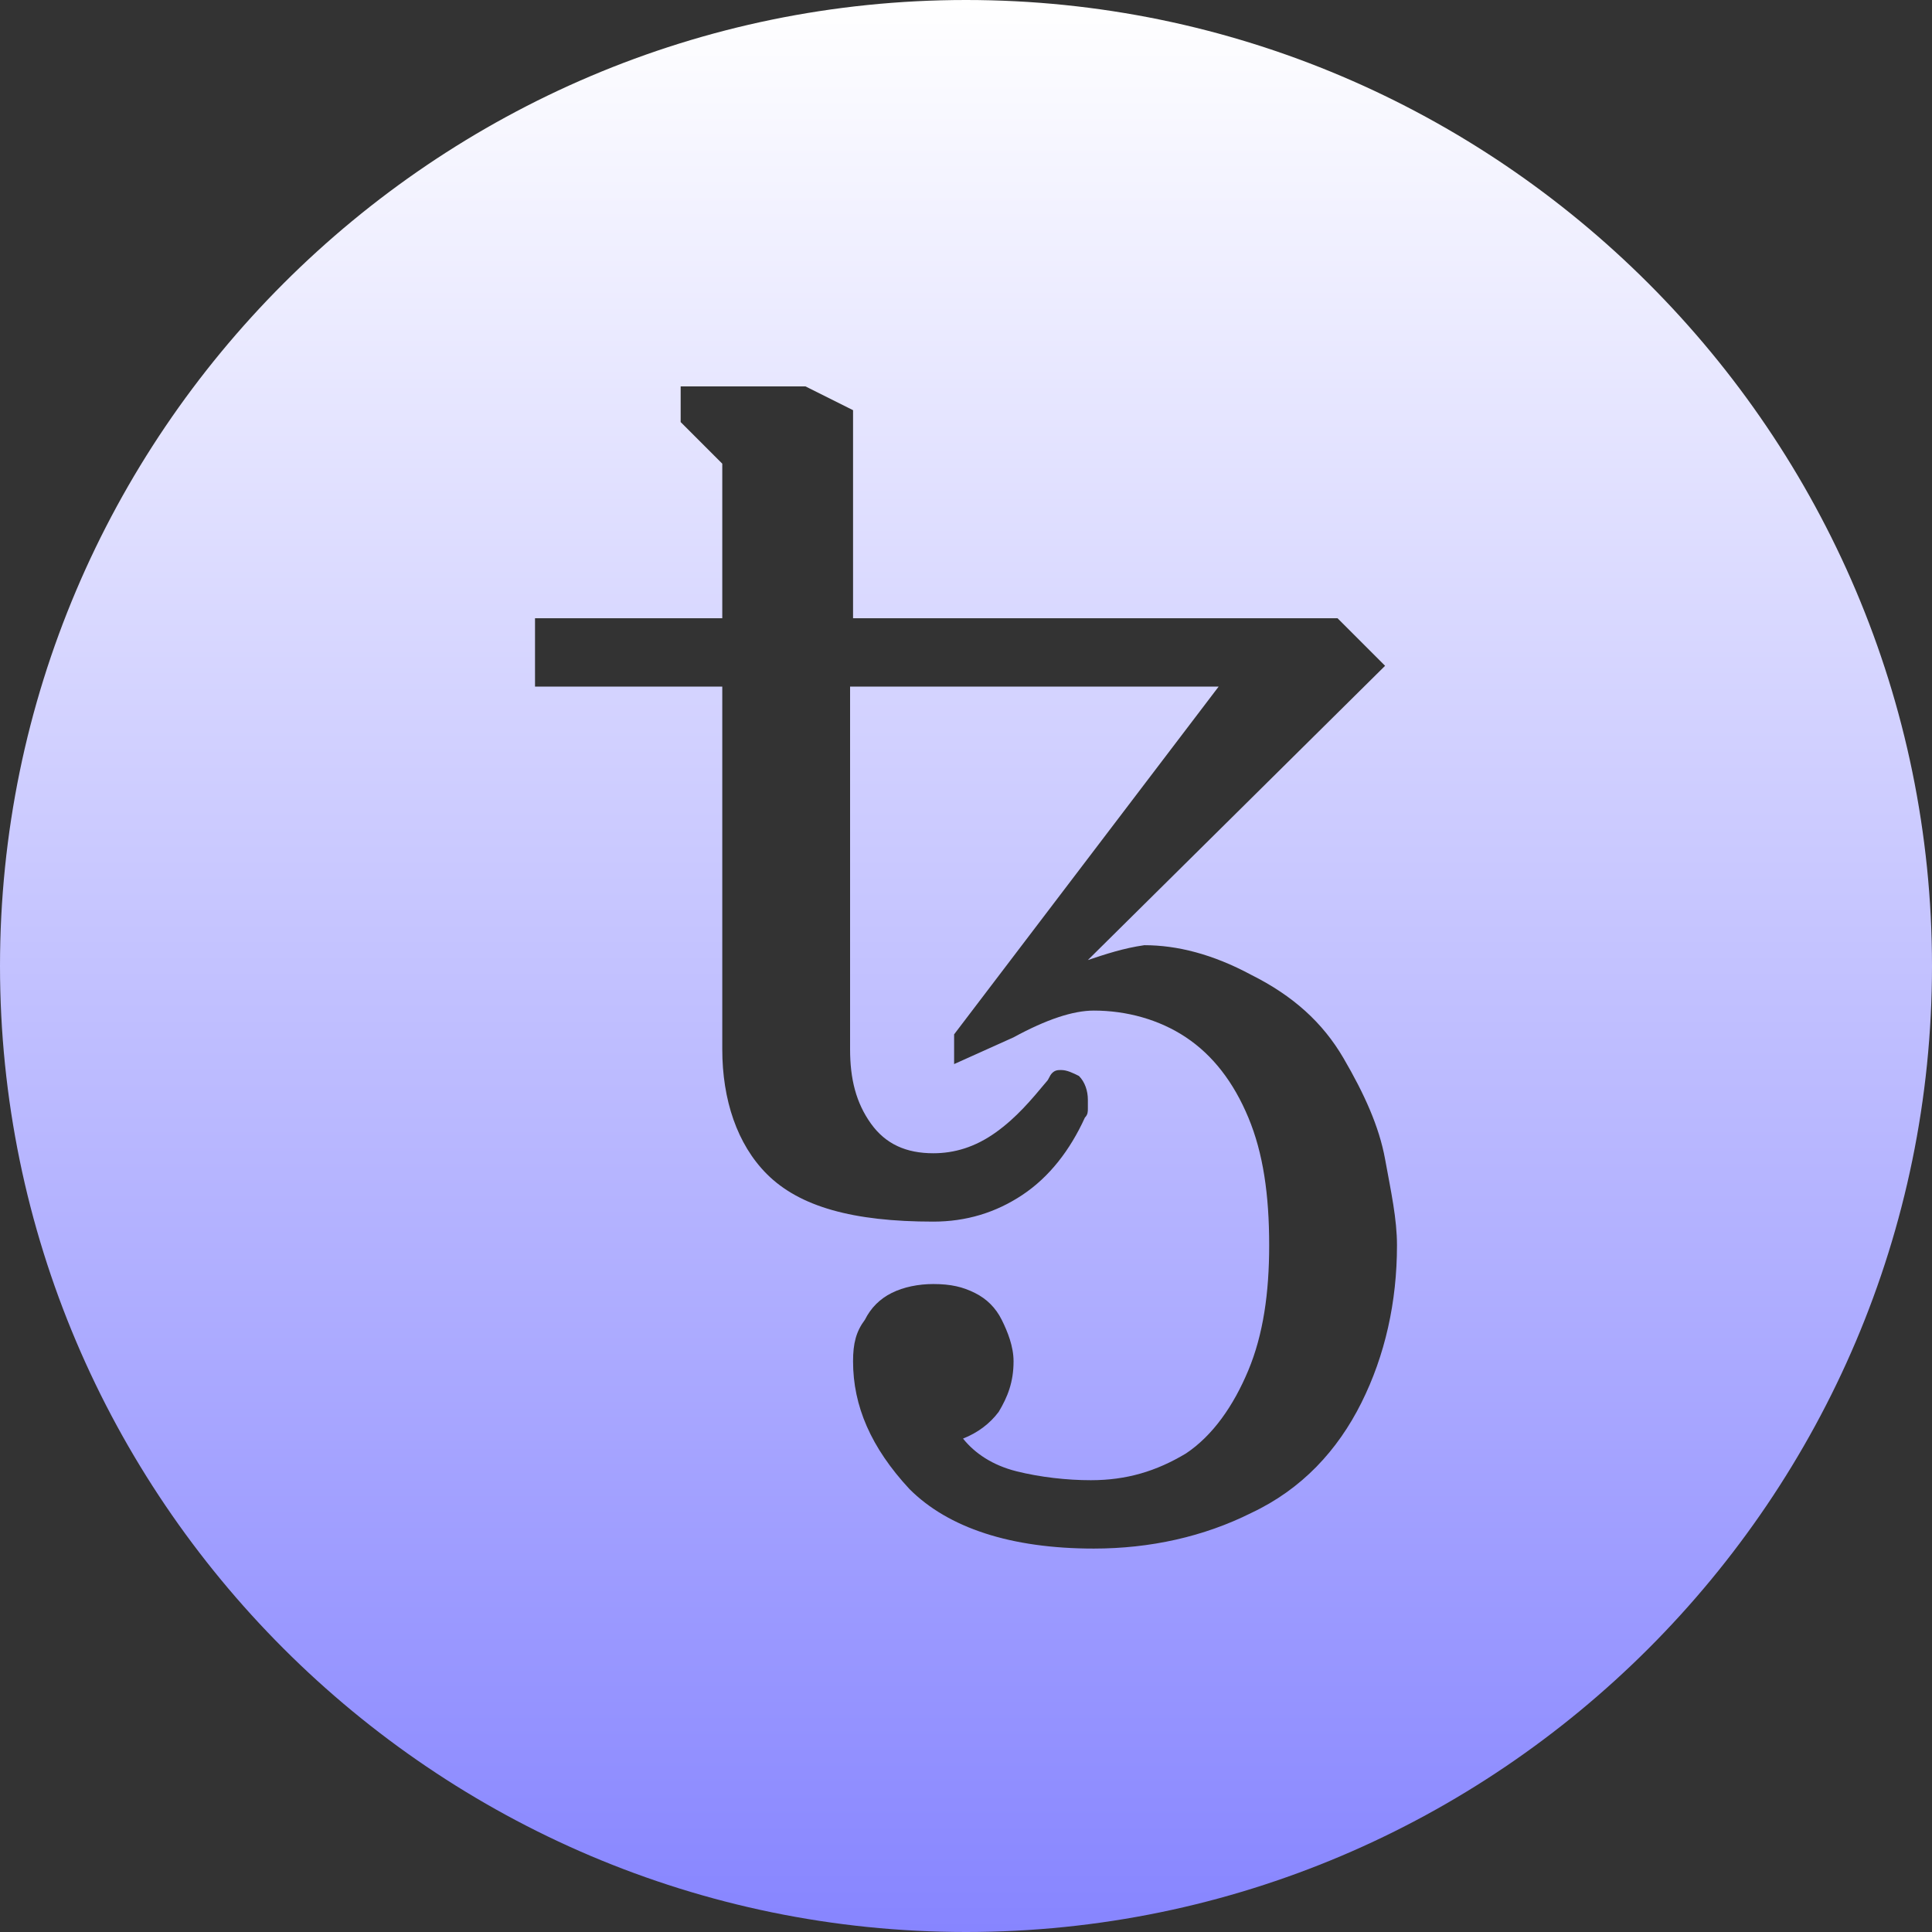<svg width="65" height="65" viewBox="0 0 65 65" fill="none" xmlns="http://www.w3.org/2000/svg">
<rect x="0" y="0" width="65" height="65" fill="#333333" stroke="none"/>
<path d="M32.5 0C14.6 0 0 14.6 0 32.5C0 50.4 14.6 65 32.5 65C50.4 65 65 50.4 65 32.5C65 14.6 50.4 0 32.5 0ZM28.6 35.3C28.6 36.3 28.8 37.1 29.3 37.8C29.8 38.5 30.5 38.8 31.4 38.8C32.1 38.8 32.8 38.6 33.5 38.1C34.2 37.6 34.7 37 35.2 36.4C35.3 36.3 35.3 36.2 35.4 36.1C35.5 36 35.6 36 35.7 36C35.9 36 36.1 36.1 36.3 36.2C36.5 36.4 36.6 36.7 36.6 37C36.6 37.1 36.6 37.2 36.6 37.3C36.6 37.4 36.6 37.5 36.5 37.6C36 38.7 35.3 39.6 34.4 40.2C33.5 40.8 32.5 41.1 31.4 41.1C28.7 41.1 26.9 40.6 25.8 39.5C24.8 38.5 24.3 37 24.3 35.3V23.1H18V20.8H24.3V15.6L22.9 14.2V13H27.1L28.7 13.8V20.8H45L46.6 22.4L36.6 32.3C37.2 32.1 37.8 31.9 38.5 31.8C39.6 31.8 40.8 32.1 42.1 32.8C43.5 33.5 44.5 34.4 45.2 35.6C45.9 36.8 46.4 37.9 46.6 39C46.8 40.1 47 41 47 41.9C47 43.8 46.6 45.6 45.8 47.2C45 48.8 43.8 50.1 42.1 50.9C40.5 51.7 38.7 52.1 36.8 52.1C34 52.1 31.9 51.4 30.6 50.1C29.3 48.7 28.7 47.3 28.7 45.8C28.7 45.2 28.8 44.8 29.1 44.4C29.3 44 29.6 43.7 30 43.5C30.4 43.3 30.9 43.2 31.4 43.2C32 43.2 32.4 43.3 32.8 43.5C33.2 43.7 33.5 44 33.7 44.4C33.9 44.8 34.1 45.3 34.1 45.8C34.1 46.5 33.9 47 33.6 47.5C33.3 47.9 32.9 48.2 32.4 48.4C32.8 48.9 33.4 49.3 34.2 49.5C35 49.7 35.9 49.8 36.7 49.8C37.9 49.8 38.9 49.5 39.9 48.9C40.8 48.3 41.5 47.3 42 46.1C42.5 44.9 42.7 43.5 42.7 41.9C42.7 40.2 42.5 38.8 42 37.6C41.5 36.4 40.8 35.5 39.9 34.9C39 34.3 37.9 34 36.8 34C36.1 34 35.2 34.3 34.1 34.9L32.1 35.8V34.8L41 23.1H28.6" fill="url(#paint0_linear)"/>
<defs>
<linearGradient id="paint0_linear" x1="32.5" y1="0" x2="32.5" y2="65" gradientUnits="userSpaceOnUse">
<stop stop-color="white"/>
<stop offset="1" stop-color="#8785FF"/>
</linearGradient>
</defs>
</svg>
